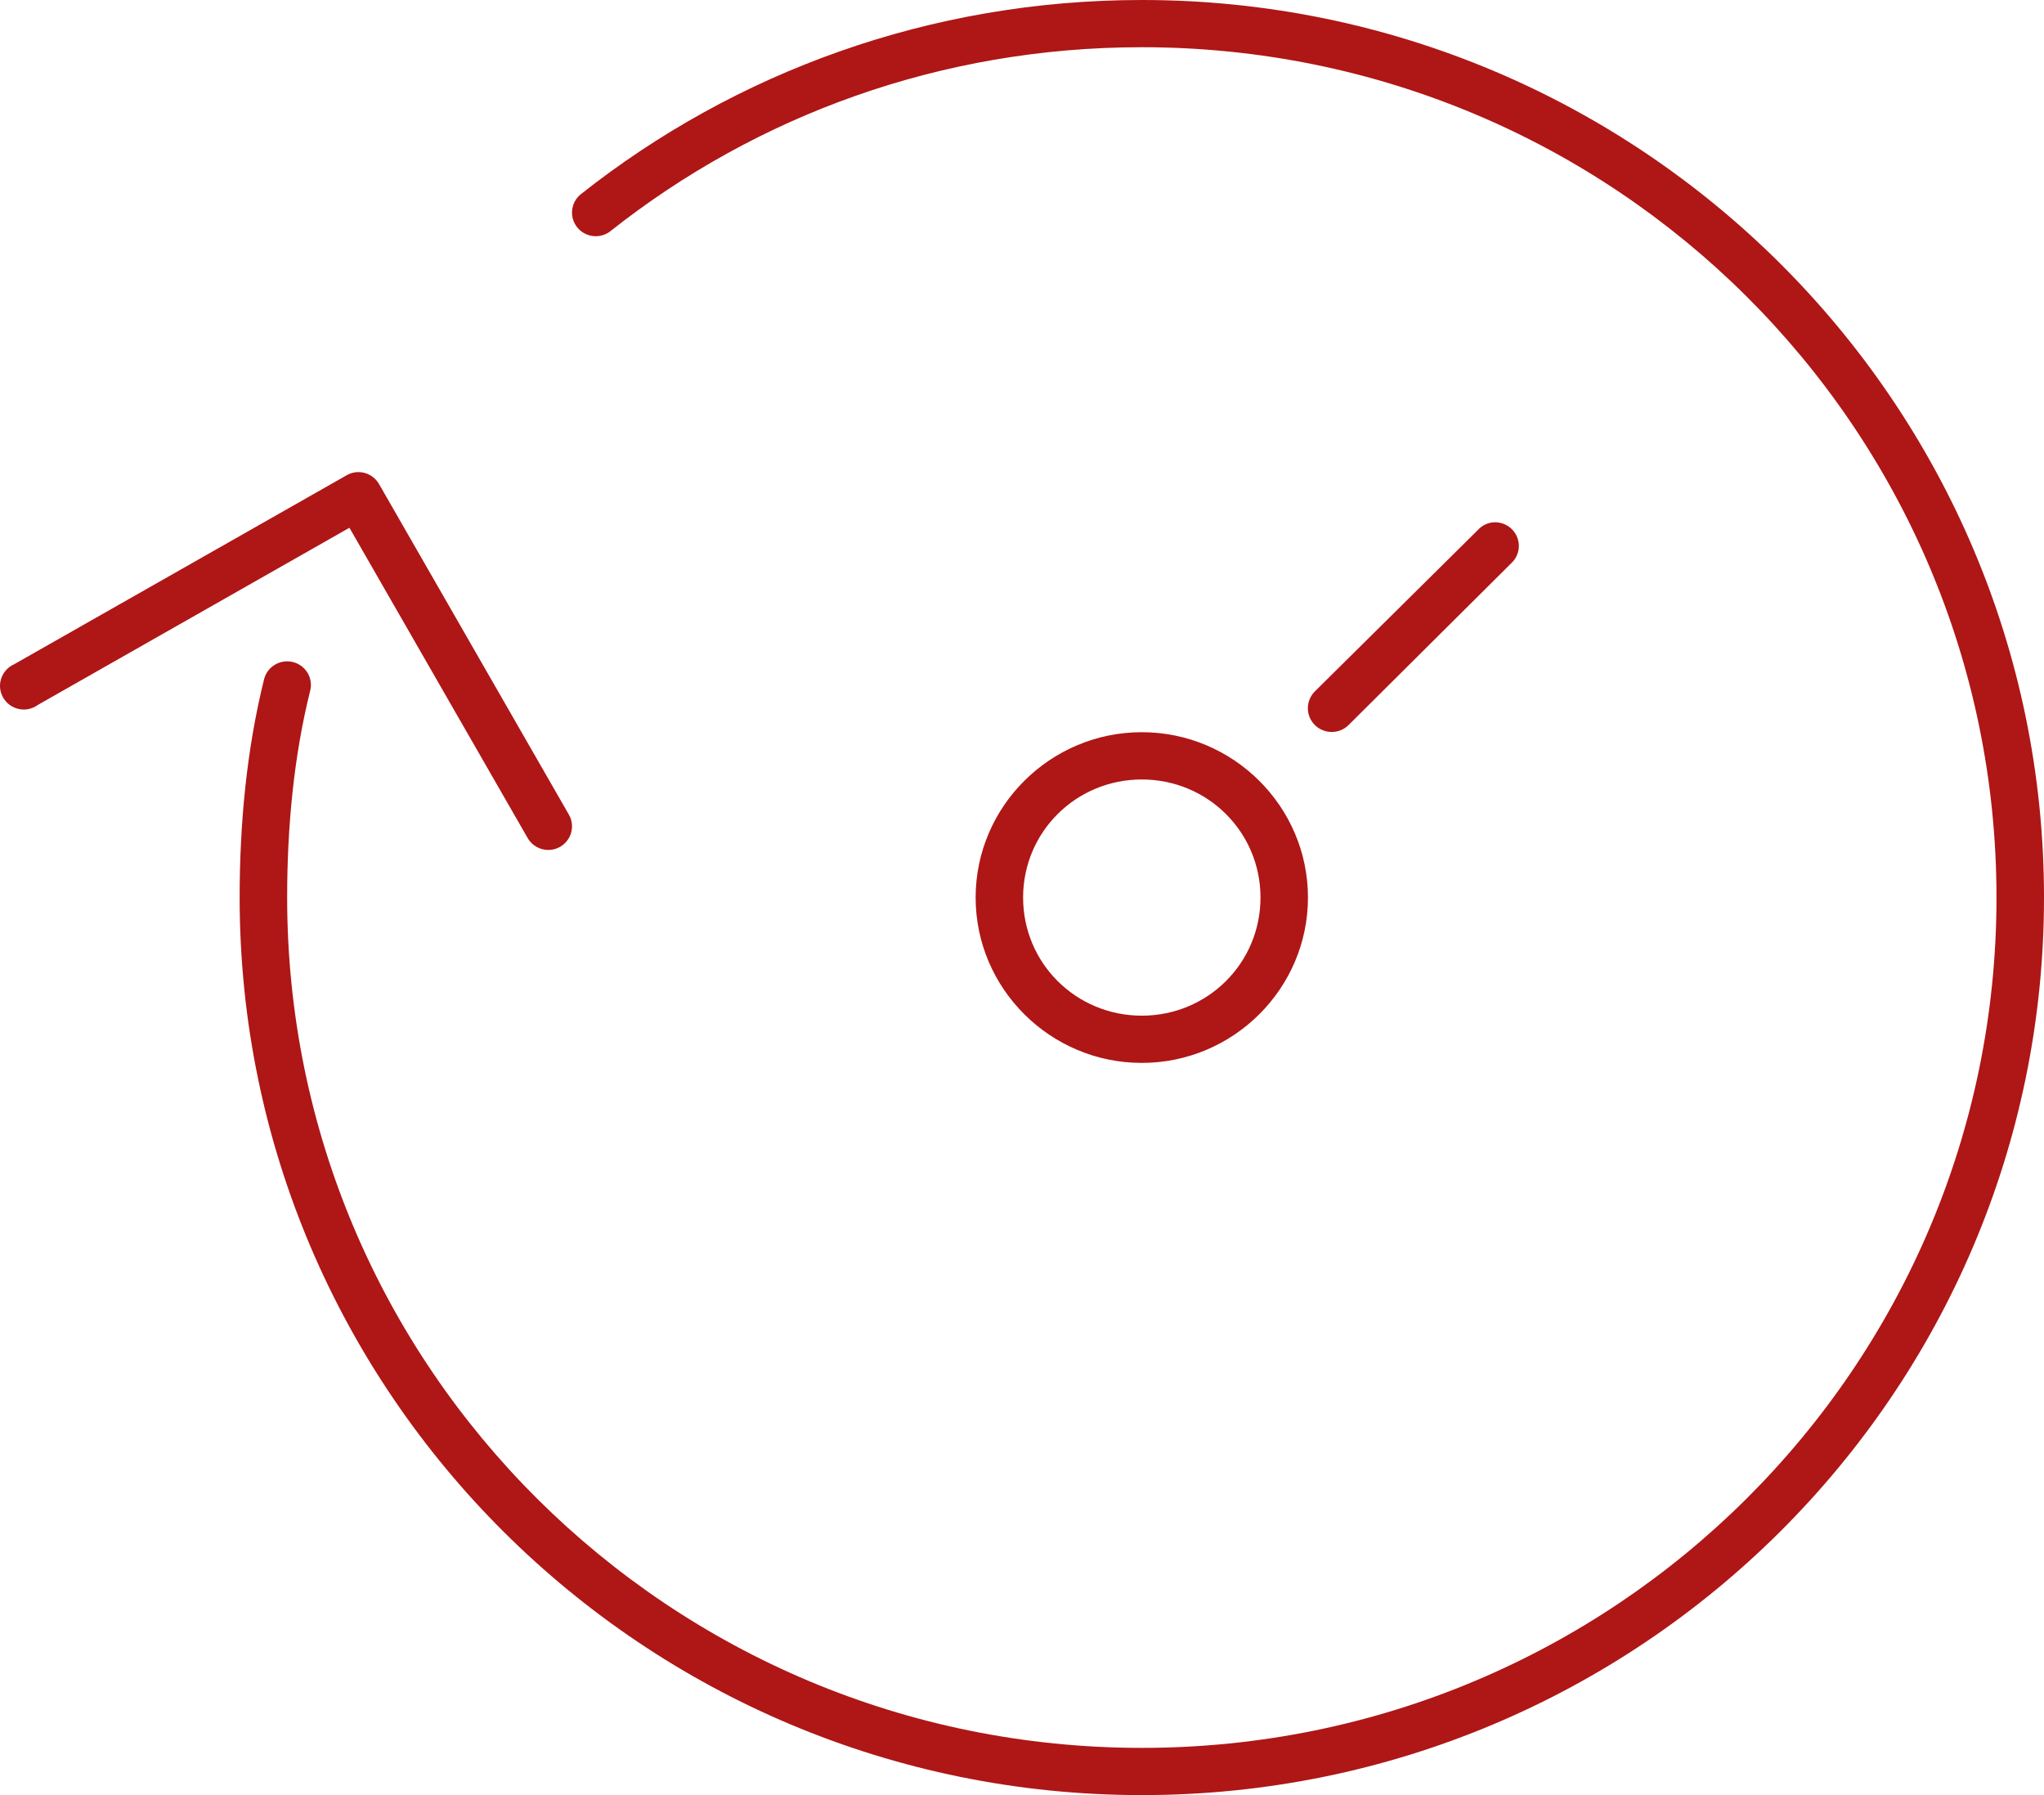 <svg width="41" height="36" viewBox="0 0 41 36" fill="none" xmlns="http://www.w3.org/2000/svg">
<path d="M22.904 6.77611e-05C18.653 6.77611e-05 14.742 1.45 11.653 3.893C11.447 4.057 11.414 4.355 11.578 4.559C11.743 4.764 12.043 4.797 12.248 4.633C15.175 2.318 18.87 0.947 22.904 0.947C32.378 0.947 40.047 8.577 40.047 18C40.047 27.423 32.377 35.053 22.904 35.053C13.43 35.053 5.76 27.423 5.76 18C5.76 16.572 5.895 15.163 6.221 13.855C6.287 13.602 6.134 13.343 5.879 13.278C5.624 13.213 5.364 13.365 5.298 13.618C4.949 15.021 4.807 16.512 4.807 18C4.807 27.936 12.915 36 22.904 36C32.892 36 41 27.936 41 18C41 8.064 32.892 0 22.904 0L22.904 6.77611e-05ZM7.113 9.474C7.056 9.483 7 9.503 6.95 9.533L0.283 13.322C0.159 13.377 0.065 13.482 0.023 13.61C-0.019 13.738 -0.003 13.877 0.065 13.993C0.133 14.11 0.247 14.192 0.38 14.219C0.512 14.247 0.65 14.217 0.759 14.137L7.009 10.584L10.581 16.801C10.642 16.911 10.745 16.992 10.866 17.027C10.988 17.062 11.118 17.047 11.229 16.986C11.339 16.925 11.421 16.823 11.455 16.703C11.49 16.582 11.476 16.452 11.414 16.342L7.605 9.711C7.507 9.537 7.311 9.442 7.113 9.474L7.113 9.474ZM29.913 10.48C29.809 10.499 29.715 10.551 29.644 10.629L26.37 13.87C26.282 13.96 26.233 14.082 26.234 14.209C26.235 14.335 26.287 14.455 26.378 14.544C26.469 14.632 26.591 14.681 26.718 14.679C26.845 14.678 26.966 14.627 27.055 14.536L30.314 11.295C30.468 11.152 30.51 10.927 30.417 10.739C30.325 10.552 30.12 10.447 29.912 10.48H29.913ZM22.903 14.684C21.068 14.684 19.57 16.174 19.57 18C19.57 19.826 21.068 21.316 22.903 21.316C24.738 21.316 26.236 19.826 26.236 18C26.236 16.174 24.738 14.684 22.903 14.684ZM22.903 15.632C24.224 15.632 25.284 16.686 25.284 18C25.284 19.314 24.224 20.369 22.903 20.369C21.582 20.369 20.522 19.314 20.522 18C20.522 16.686 21.582 15.632 22.903 15.632Z" fill="#AF1616"/>
</svg>
